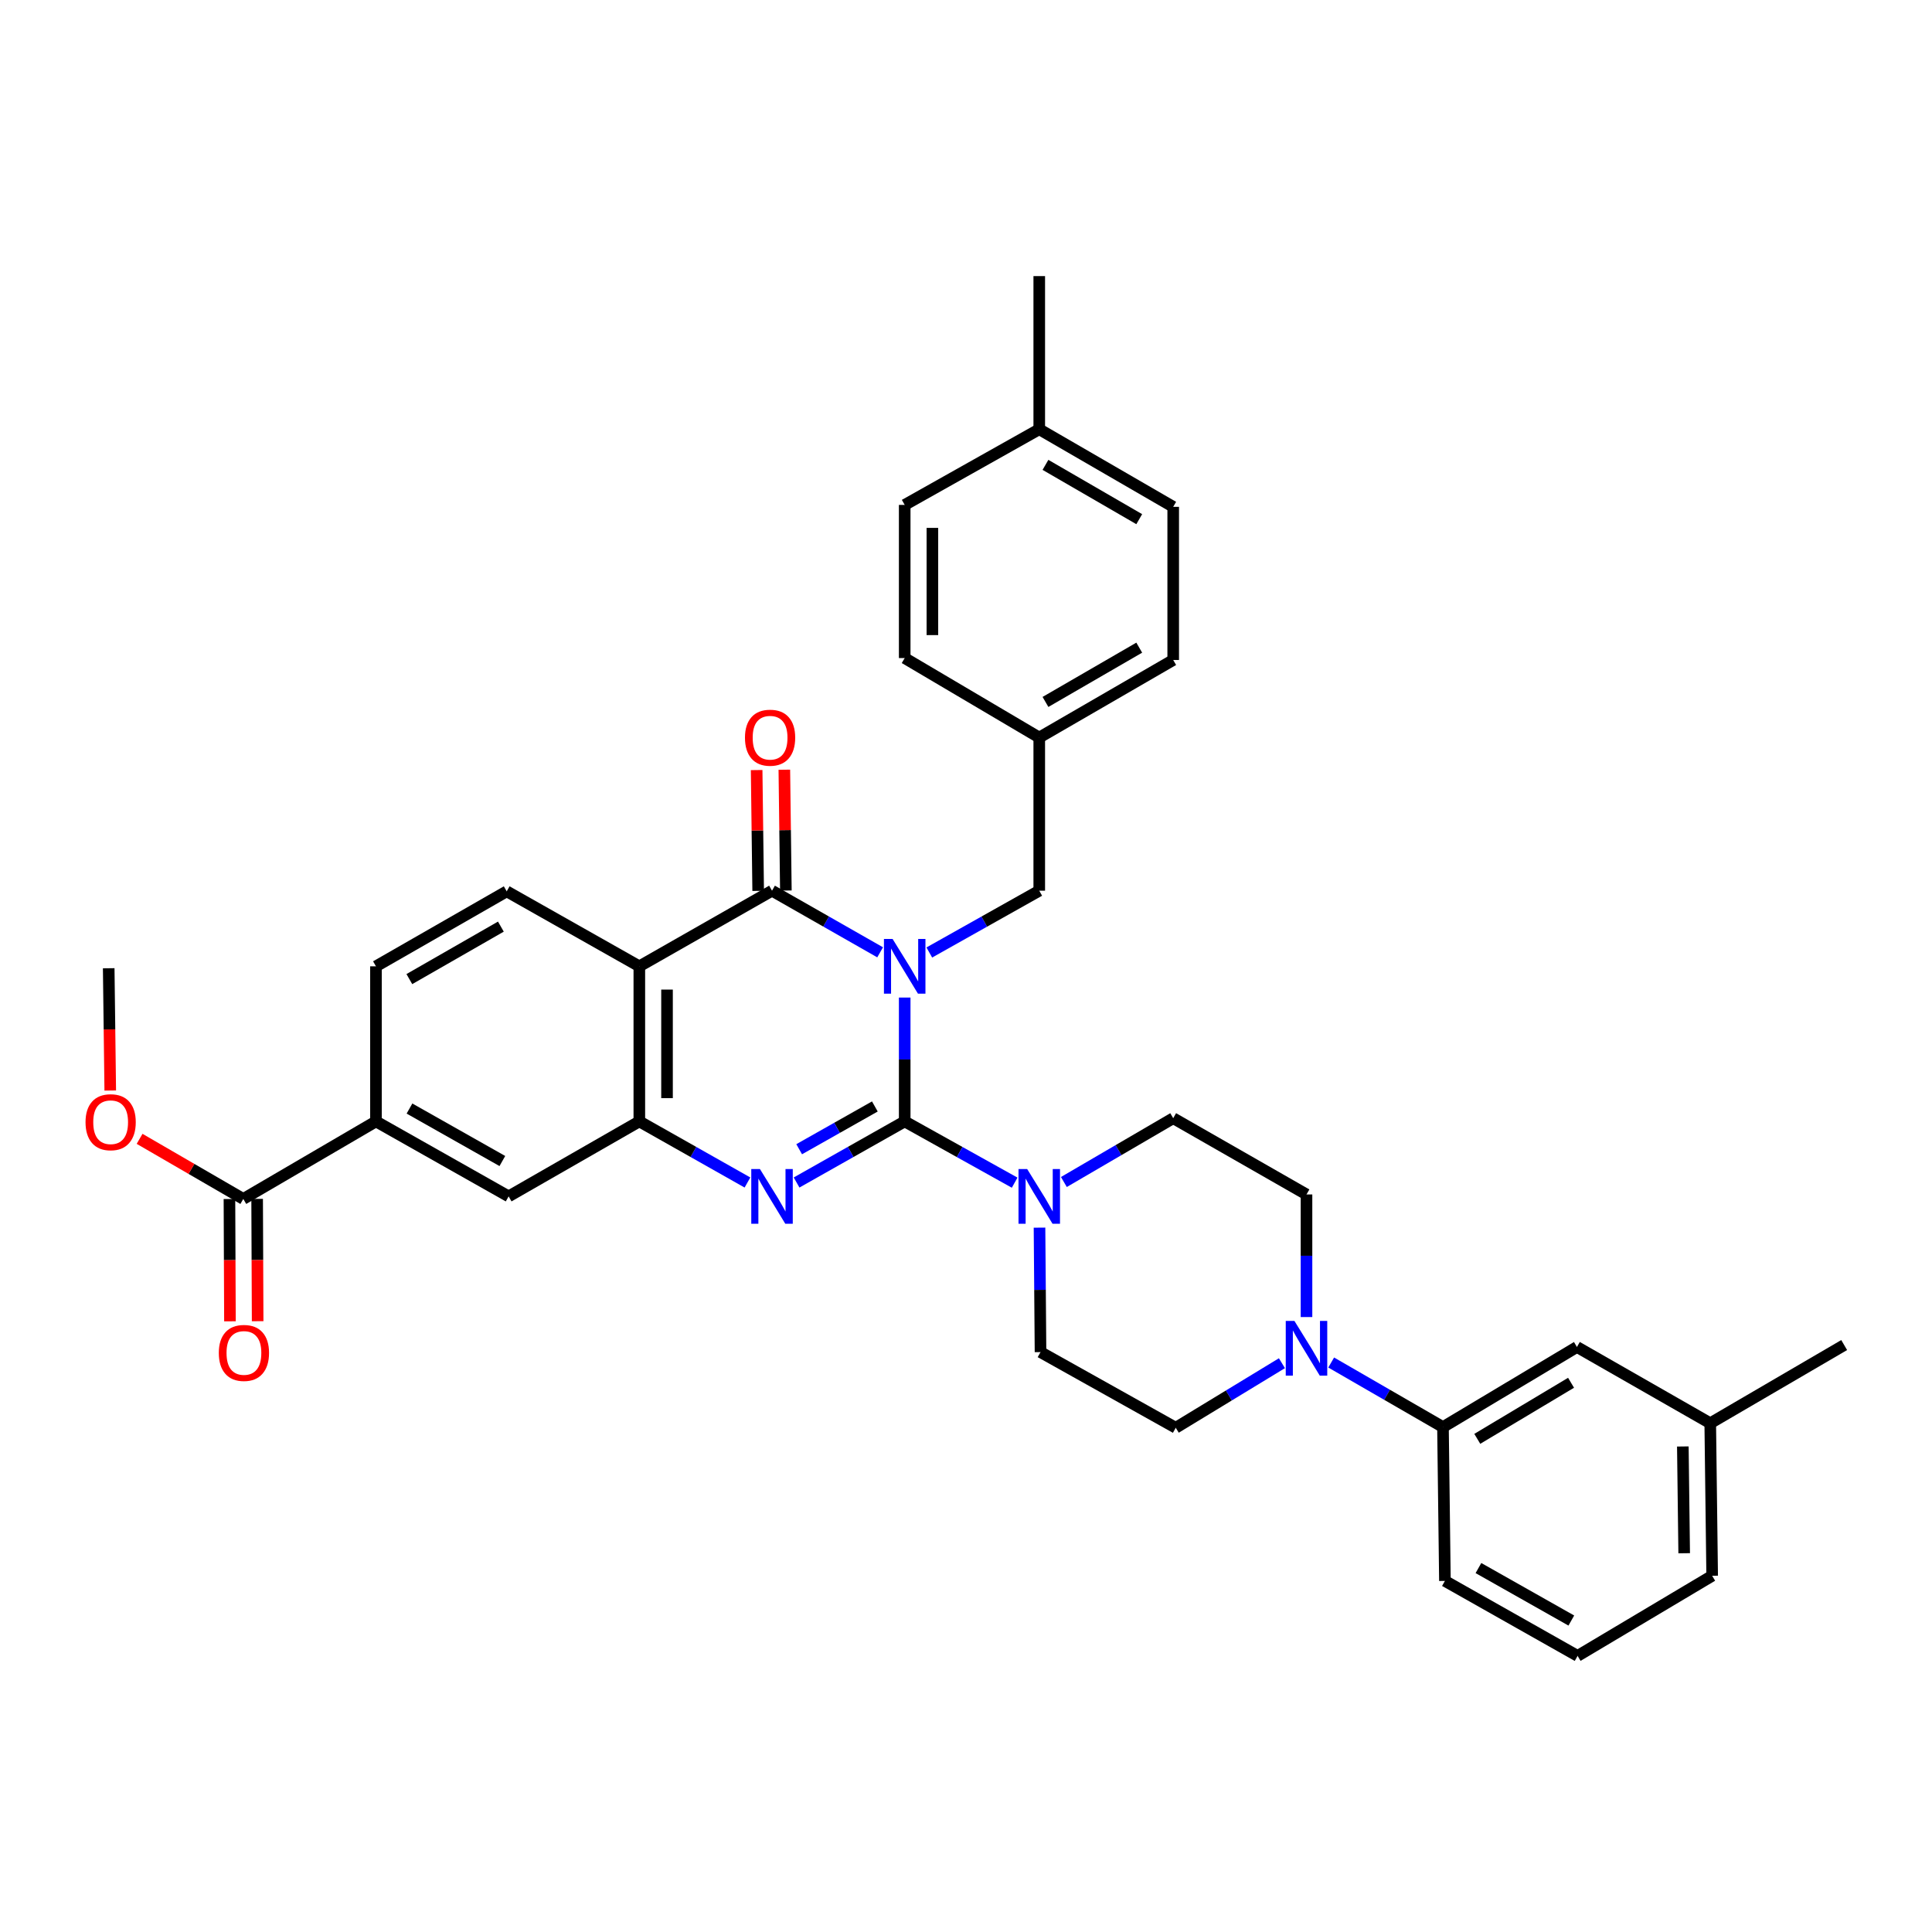 <?xml version='1.0' encoding='iso-8859-1'?>
<svg version='1.1' baseProfile='full'
              xmlns='http://www.w3.org/2000/svg'
                      xmlns:rdkit='http://www.rdkit.org/xml'
                      xmlns:xlink='http://www.w3.org/1999/xlink'
                  xml:space='preserve'
width='1000px' height='1000px' viewBox='0 0 1000 1000'>
<!-- END OF HEADER -->
<rect style='opacity:1.0;fill:#FFFFFF;stroke:none' width='1000' height='1000' x='0' y='0'> </rect>
<path class='bond-0' d='M 468.27,516.334 L 468.27,548.385' style='fill:none;fill-rule:evenodd;stroke:#0000FF;stroke-width:6px;stroke-linecap:butt;stroke-linejoin:miter;stroke-opacity:1' />
<path class='bond-0' d='M 468.27,548.385 L 468.27,580.437' style='fill:none;fill-rule:evenodd;stroke:#000000;stroke-width:6px;stroke-linecap:butt;stroke-linejoin:miter;stroke-opacity:1' />
<path class='bond-1' d='M 455.554,492.919 L 427.575,476.972' style='fill:none;fill-rule:evenodd;stroke:#0000FF;stroke-width:6px;stroke-linecap:butt;stroke-linejoin:miter;stroke-opacity:1' />
<path class='bond-1' d='M 427.575,476.972 L 399.596,461.024' style='fill:none;fill-rule:evenodd;stroke:#000000;stroke-width:6px;stroke-linecap:butt;stroke-linejoin:miter;stroke-opacity:1' />
<path class='bond-7' d='M 481.008,493.008 L 509.462,477.016' style='fill:none;fill-rule:evenodd;stroke:#0000FF;stroke-width:6px;stroke-linecap:butt;stroke-linejoin:miter;stroke-opacity:1' />
<path class='bond-7' d='M 509.462,477.016 L 537.916,461.024' style='fill:none;fill-rule:evenodd;stroke:#000000;stroke-width:6px;stroke-linecap:butt;stroke-linejoin:miter;stroke-opacity:1' />
<path class='bond-2' d='M 468.27,580.437 L 440.289,596.249' style='fill:none;fill-rule:evenodd;stroke:#000000;stroke-width:6px;stroke-linecap:butt;stroke-linejoin:miter;stroke-opacity:1' />
<path class='bond-2' d='M 440.289,596.249 L 412.308,612.062' style='fill:none;fill-rule:evenodd;stroke:#0000FF;stroke-width:6px;stroke-linecap:butt;stroke-linejoin:miter;stroke-opacity:1' />
<path class='bond-2' d='M 452.823,572.7 L 433.237,583.769' style='fill:none;fill-rule:evenodd;stroke:#000000;stroke-width:6px;stroke-linecap:butt;stroke-linejoin:miter;stroke-opacity:1' />
<path class='bond-2' d='M 433.237,583.769 L 413.65,594.838' style='fill:none;fill-rule:evenodd;stroke:#0000FF;stroke-width:6px;stroke-linecap:butt;stroke-linejoin:miter;stroke-opacity:1' />
<path class='bond-5' d='M 468.27,580.437 L 496.726,596.293' style='fill:none;fill-rule:evenodd;stroke:#000000;stroke-width:6px;stroke-linecap:butt;stroke-linejoin:miter;stroke-opacity:1' />
<path class='bond-5' d='M 496.726,596.293 L 525.182,612.15' style='fill:none;fill-rule:evenodd;stroke:#0000FF;stroke-width:6px;stroke-linecap:butt;stroke-linejoin:miter;stroke-opacity:1' />
<path class='bond-3' d='M 399.596,461.024 L 330.915,500.167' style='fill:none;fill-rule:evenodd;stroke:#000000;stroke-width:6px;stroke-linecap:butt;stroke-linejoin:miter;stroke-opacity:1' />
<path class='bond-13' d='M 406.764,460.933 L 406.368,429.667' style='fill:none;fill-rule:evenodd;stroke:#000000;stroke-width:6px;stroke-linecap:butt;stroke-linejoin:miter;stroke-opacity:1' />
<path class='bond-13' d='M 406.368,429.667 L 405.972,398.401' style='fill:none;fill-rule:evenodd;stroke:#FF0000;stroke-width:6px;stroke-linecap:butt;stroke-linejoin:miter;stroke-opacity:1' />
<path class='bond-13' d='M 392.429,461.115 L 392.034,429.849' style='fill:none;fill-rule:evenodd;stroke:#000000;stroke-width:6px;stroke-linecap:butt;stroke-linejoin:miter;stroke-opacity:1' />
<path class='bond-13' d='M 392.034,429.849 L 391.638,398.583' style='fill:none;fill-rule:evenodd;stroke:#FF0000;stroke-width:6px;stroke-linecap:butt;stroke-linejoin:miter;stroke-opacity:1' />
<path class='bond-35' d='M 386.884,612.062 L 358.899,596.249' style='fill:none;fill-rule:evenodd;stroke:#0000FF;stroke-width:6px;stroke-linecap:butt;stroke-linejoin:miter;stroke-opacity:1' />
<path class='bond-35' d='M 358.899,596.249 L 330.915,580.437' style='fill:none;fill-rule:evenodd;stroke:#000000;stroke-width:6px;stroke-linecap:butt;stroke-linejoin:miter;stroke-opacity:1' />
<path class='bond-4' d='M 330.915,500.167 L 330.915,580.437' style='fill:none;fill-rule:evenodd;stroke:#000000;stroke-width:6px;stroke-linecap:butt;stroke-linejoin:miter;stroke-opacity:1' />
<path class='bond-4' d='M 345.25,512.208 L 345.25,568.396' style='fill:none;fill-rule:evenodd;stroke:#000000;stroke-width:6px;stroke-linecap:butt;stroke-linejoin:miter;stroke-opacity:1' />
<path class='bond-10' d='M 330.915,500.167 L 262.273,461.359' style='fill:none;fill-rule:evenodd;stroke:#000000;stroke-width:6px;stroke-linecap:butt;stroke-linejoin:miter;stroke-opacity:1' />
<path class='bond-9' d='M 330.915,580.437 L 263.268,619.245' style='fill:none;fill-rule:evenodd;stroke:#000000;stroke-width:6px;stroke-linecap:butt;stroke-linejoin:miter;stroke-opacity:1' />
<path class='bond-14' d='M 550.663,611.806 L 578.956,595.293' style='fill:none;fill-rule:evenodd;stroke:#0000FF;stroke-width:6px;stroke-linecap:butt;stroke-linejoin:miter;stroke-opacity:1' />
<path class='bond-14' d='M 578.956,595.293 L 607.25,578.78' style='fill:none;fill-rule:evenodd;stroke:#000000;stroke-width:6px;stroke-linecap:butt;stroke-linejoin:miter;stroke-opacity:1' />
<path class='bond-15' d='M 538.047,635.42 L 538.308,667.635' style='fill:none;fill-rule:evenodd;stroke:#0000FF;stroke-width:6px;stroke-linecap:butt;stroke-linejoin:miter;stroke-opacity:1' />
<path class='bond-15' d='M 538.308,667.635 L 538.569,699.849' style='fill:none;fill-rule:evenodd;stroke:#000000;stroke-width:6px;stroke-linecap:butt;stroke-linejoin:miter;stroke-opacity:1' />
<path class='bond-6' d='M 663.523,705.592 L 636.043,722.3' style='fill:none;fill-rule:evenodd;stroke:#0000FF;stroke-width:6px;stroke-linecap:butt;stroke-linejoin:miter;stroke-opacity:1' />
<path class='bond-6' d='M 636.043,722.3 L 608.564,739.008' style='fill:none;fill-rule:evenodd;stroke:#000000;stroke-width:6px;stroke-linecap:butt;stroke-linejoin:miter;stroke-opacity:1' />
<path class='bond-12' d='M 689.022,705.239 L 717.953,721.948' style='fill:none;fill-rule:evenodd;stroke:#0000FF;stroke-width:6px;stroke-linecap:butt;stroke-linejoin:miter;stroke-opacity:1' />
<path class='bond-12' d='M 717.953,721.948 L 746.884,738.658' style='fill:none;fill-rule:evenodd;stroke:#000000;stroke-width:6px;stroke-linecap:butt;stroke-linejoin:miter;stroke-opacity:1' />
<path class='bond-37' d='M 676.243,681.708 L 676.243,649.979' style='fill:none;fill-rule:evenodd;stroke:#0000FF;stroke-width:6px;stroke-linecap:butt;stroke-linejoin:miter;stroke-opacity:1' />
<path class='bond-37' d='M 676.243,649.979 L 676.243,618.25' style='fill:none;fill-rule:evenodd;stroke:#000000;stroke-width:6px;stroke-linecap:butt;stroke-linejoin:miter;stroke-opacity:1' />
<path class='bond-21' d='M 537.916,461.024 L 537.916,381.75' style='fill:none;fill-rule:evenodd;stroke:#000000;stroke-width:6px;stroke-linecap:butt;stroke-linejoin:miter;stroke-opacity:1' />
<path class='bond-8' d='M 125.929,620.575 L 194.595,580.437' style='fill:none;fill-rule:evenodd;stroke:#000000;stroke-width:6px;stroke-linecap:butt;stroke-linejoin:miter;stroke-opacity:1' />
<path class='bond-20' d='M 118.761,620.605 L 118.891,652.258' style='fill:none;fill-rule:evenodd;stroke:#000000;stroke-width:6px;stroke-linecap:butt;stroke-linejoin:miter;stroke-opacity:1' />
<path class='bond-20' d='M 118.891,652.258 L 119.021,683.911' style='fill:none;fill-rule:evenodd;stroke:#FF0000;stroke-width:6px;stroke-linecap:butt;stroke-linejoin:miter;stroke-opacity:1' />
<path class='bond-20' d='M 133.096,620.546 L 133.226,652.199' style='fill:none;fill-rule:evenodd;stroke:#000000;stroke-width:6px;stroke-linecap:butt;stroke-linejoin:miter;stroke-opacity:1' />
<path class='bond-20' d='M 133.226,652.199 L 133.356,683.852' style='fill:none;fill-rule:evenodd;stroke:#FF0000;stroke-width:6px;stroke-linecap:butt;stroke-linejoin:miter;stroke-opacity:1' />
<path class='bond-22' d='M 125.929,620.575 L 99.092,605.017' style='fill:none;fill-rule:evenodd;stroke:#000000;stroke-width:6px;stroke-linecap:butt;stroke-linejoin:miter;stroke-opacity:1' />
<path class='bond-22' d='M 99.092,605.017 L 72.255,589.458' style='fill:none;fill-rule:evenodd;stroke:#FF0000;stroke-width:6px;stroke-linecap:butt;stroke-linejoin:miter;stroke-opacity:1' />
<path class='bond-38' d='M 263.268,619.245 L 194.595,580.437' style='fill:none;fill-rule:evenodd;stroke:#000000;stroke-width:6px;stroke-linecap:butt;stroke-linejoin:miter;stroke-opacity:1' />
<path class='bond-38' d='M 260.02,600.944 L 211.948,573.778' style='fill:none;fill-rule:evenodd;stroke:#000000;stroke-width:6px;stroke-linecap:butt;stroke-linejoin:miter;stroke-opacity:1' />
<path class='bond-18' d='M 262.273,461.359 L 194.595,500.167' style='fill:none;fill-rule:evenodd;stroke:#000000;stroke-width:6px;stroke-linecap:butt;stroke-linejoin:miter;stroke-opacity:1' />
<path class='bond-18' d='M 259.252,479.616 L 211.877,506.782' style='fill:none;fill-rule:evenodd;stroke:#000000;stroke-width:6px;stroke-linecap:butt;stroke-linejoin:miter;stroke-opacity:1' />
<path class='bond-11' d='M 194.595,580.437 L 194.595,500.167' style='fill:none;fill-rule:evenodd;stroke:#000000;stroke-width:6px;stroke-linecap:butt;stroke-linejoin:miter;stroke-opacity:1' />
<path class='bond-19' d='M 746.884,738.658 L 816.218,697.197' style='fill:none;fill-rule:evenodd;stroke:#000000;stroke-width:6px;stroke-linecap:butt;stroke-linejoin:miter;stroke-opacity:1' />
<path class='bond-19' d='M 764.641,744.742 L 813.175,715.72' style='fill:none;fill-rule:evenodd;stroke:#000000;stroke-width:6px;stroke-linecap:butt;stroke-linejoin:miter;stroke-opacity:1' />
<path class='bond-29' d='M 746.884,738.658 L 747.887,818.282' style='fill:none;fill-rule:evenodd;stroke:#000000;stroke-width:6px;stroke-linecap:butt;stroke-linejoin:miter;stroke-opacity:1' />
<path class='bond-17' d='M 607.25,578.78 L 676.243,618.25' style='fill:none;fill-rule:evenodd;stroke:#000000;stroke-width:6px;stroke-linecap:butt;stroke-linejoin:miter;stroke-opacity:1' />
<path class='bond-16' d='M 538.569,699.849 L 608.564,739.008' style='fill:none;fill-rule:evenodd;stroke:#000000;stroke-width:6px;stroke-linecap:butt;stroke-linejoin:miter;stroke-opacity:1' />
<path class='bond-23' d='M 816.218,697.197 L 885.219,736.667' style='fill:none;fill-rule:evenodd;stroke:#000000;stroke-width:6px;stroke-linecap:butt;stroke-linejoin:miter;stroke-opacity:1' />
<path class='bond-25' d='M 537.916,381.75 L 468.27,340.616' style='fill:none;fill-rule:evenodd;stroke:#000000;stroke-width:6px;stroke-linecap:butt;stroke-linejoin:miter;stroke-opacity:1' />
<path class='bond-26' d='M 537.916,381.75 L 607.25,341.612' style='fill:none;fill-rule:evenodd;stroke:#000000;stroke-width:6px;stroke-linecap:butt;stroke-linejoin:miter;stroke-opacity:1' />
<path class='bond-26' d='M 541.134,363.323 L 589.668,335.226' style='fill:none;fill-rule:evenodd;stroke:#000000;stroke-width:6px;stroke-linecap:butt;stroke-linejoin:miter;stroke-opacity:1' />
<path class='bond-34' d='M 57.065,564.461 L 56.666,532.812' style='fill:none;fill-rule:evenodd;stroke:#FF0000;stroke-width:6px;stroke-linecap:butt;stroke-linejoin:miter;stroke-opacity:1' />
<path class='bond-34' d='M 56.666,532.812 L 56.267,501.163' style='fill:none;fill-rule:evenodd;stroke:#000000;stroke-width:6px;stroke-linecap:butt;stroke-linejoin:miter;stroke-opacity:1' />
<path class='bond-32' d='M 885.219,736.667 L 954.545,696.202' style='fill:none;fill-rule:evenodd;stroke:#000000;stroke-width:6px;stroke-linecap:butt;stroke-linejoin:miter;stroke-opacity:1' />
<path class='bond-39' d='M 885.219,736.667 L 886.214,815.614' style='fill:none;fill-rule:evenodd;stroke:#000000;stroke-width:6px;stroke-linecap:butt;stroke-linejoin:miter;stroke-opacity:1' />
<path class='bond-39' d='M 871.034,748.69 L 871.731,803.953' style='fill:none;fill-rule:evenodd;stroke:#000000;stroke-width:6px;stroke-linecap:butt;stroke-linejoin:miter;stroke-opacity:1' />
<path class='bond-24' d='M 537.916,222.183 L 607.25,262.338' style='fill:none;fill-rule:evenodd;stroke:#000000;stroke-width:6px;stroke-linecap:butt;stroke-linejoin:miter;stroke-opacity:1' />
<path class='bond-24' d='M 541.132,240.611 L 589.666,268.72' style='fill:none;fill-rule:evenodd;stroke:#000000;stroke-width:6px;stroke-linecap:butt;stroke-linejoin:miter;stroke-opacity:1' />
<path class='bond-33' d='M 537.916,222.183 L 537.916,142.909' style='fill:none;fill-rule:evenodd;stroke:#000000;stroke-width:6px;stroke-linecap:butt;stroke-linejoin:miter;stroke-opacity:1' />
<path class='bond-36' d='M 537.916,222.183 L 468.27,261.342' style='fill:none;fill-rule:evenodd;stroke:#000000;stroke-width:6px;stroke-linecap:butt;stroke-linejoin:miter;stroke-opacity:1' />
<path class='bond-27' d='M 468.27,340.616 L 468.27,261.342' style='fill:none;fill-rule:evenodd;stroke:#000000;stroke-width:6px;stroke-linecap:butt;stroke-linejoin:miter;stroke-opacity:1' />
<path class='bond-27' d='M 482.605,328.725 L 482.605,273.233' style='fill:none;fill-rule:evenodd;stroke:#000000;stroke-width:6px;stroke-linecap:butt;stroke-linejoin:miter;stroke-opacity:1' />
<path class='bond-28' d='M 607.25,341.612 L 607.25,262.338' style='fill:none;fill-rule:evenodd;stroke:#000000;stroke-width:6px;stroke-linecap:butt;stroke-linejoin:miter;stroke-opacity:1' />
<path class='bond-30' d='M 747.887,818.282 L 816.561,857.091' style='fill:none;fill-rule:evenodd;stroke:#000000;stroke-width:6px;stroke-linecap:butt;stroke-linejoin:miter;stroke-opacity:1' />
<path class='bond-30' d='M 765.241,811.623 L 813.313,838.789' style='fill:none;fill-rule:evenodd;stroke:#000000;stroke-width:6px;stroke-linecap:butt;stroke-linejoin:miter;stroke-opacity:1' />
<path class='bond-31' d='M 816.561,857.091 L 886.214,815.614' style='fill:none;fill-rule:evenodd;stroke:#000000;stroke-width:6px;stroke-linecap:butt;stroke-linejoin:miter;stroke-opacity:1' />
<path  class='atom-0' d='M 462.01 486.007
L 471.29 501.007
Q 472.21 502.487, 473.69 505.167
Q 475.17 507.847, 475.25 508.007
L 475.25 486.007
L 479.01 486.007
L 479.01 514.327
L 475.13 514.327
L 465.17 497.927
Q 464.01 496.007, 462.77 493.807
Q 461.57 491.607, 461.21 490.927
L 461.21 514.327
L 457.53 514.327
L 457.53 486.007
L 462.01 486.007
' fill='#0000FF'/>
<path  class='atom-3' d='M 393.336 605.085
L 402.616 620.085
Q 403.536 621.565, 405.016 624.245
Q 406.496 626.925, 406.576 627.085
L 406.576 605.085
L 410.336 605.085
L 410.336 633.405
L 406.456 633.405
L 396.496 617.005
Q 395.336 615.085, 394.096 612.885
Q 392.896 610.685, 392.536 610.005
L 392.536 633.405
L 388.856 633.405
L 388.856 605.085
L 393.336 605.085
' fill='#0000FF'/>
<path  class='atom-6' d='M 531.656 605.085
L 540.936 620.085
Q 541.856 621.565, 543.336 624.245
Q 544.816 626.925, 544.896 627.085
L 544.896 605.085
L 548.656 605.085
L 548.656 633.405
L 544.776 633.405
L 534.816 617.005
Q 533.656 615.085, 532.416 612.885
Q 531.216 610.685, 530.856 610.005
L 530.856 633.405
L 527.176 633.405
L 527.176 605.085
L 531.656 605.085
' fill='#0000FF'/>
<path  class='atom-7' d='M 669.983 683.698
L 679.263 698.698
Q 680.183 700.178, 681.663 702.858
Q 683.143 705.538, 683.223 705.698
L 683.223 683.698
L 686.983 683.698
L 686.983 712.018
L 683.103 712.018
L 673.143 695.618
Q 671.983 693.698, 670.743 691.498
Q 669.543 689.298, 669.183 688.618
L 669.183 712.018
L 665.503 712.018
L 665.503 683.698
L 669.983 683.698
' fill='#0000FF'/>
<path  class='atom-14' d='M 385.593 381.83
Q 385.593 375.03, 388.953 371.23
Q 392.313 367.43, 398.593 367.43
Q 404.873 367.43, 408.233 371.23
Q 411.593 375.03, 411.593 381.83
Q 411.593 388.71, 408.193 392.63
Q 404.793 396.51, 398.593 396.51
Q 392.353 396.51, 388.953 392.63
Q 385.593 388.75, 385.593 381.83
M 398.593 393.31
Q 402.913 393.31, 405.233 390.43
Q 407.593 387.51, 407.593 381.83
Q 407.593 376.27, 405.233 373.47
Q 402.913 370.63, 398.593 370.63
Q 394.273 370.63, 391.913 373.43
Q 389.593 376.23, 389.593 381.83
Q 389.593 387.55, 391.913 390.43
Q 394.273 393.31, 398.593 393.31
' fill='#FF0000'/>
<path  class='atom-21' d='M 113.255 700.272
Q 113.255 693.472, 116.615 689.672
Q 119.975 685.872, 126.255 685.872
Q 132.535 685.872, 135.895 689.672
Q 139.255 693.472, 139.255 700.272
Q 139.255 707.152, 135.855 711.072
Q 132.455 714.952, 126.255 714.952
Q 120.015 714.952, 116.615 711.072
Q 113.255 707.192, 113.255 700.272
M 126.255 711.752
Q 130.575 711.752, 132.895 708.872
Q 135.255 705.952, 135.255 700.272
Q 135.255 694.712, 132.895 691.912
Q 130.575 689.072, 126.255 689.072
Q 121.935 689.072, 119.575 691.872
Q 117.255 694.672, 117.255 700.272
Q 117.255 705.992, 119.575 708.872
Q 121.935 711.752, 126.255 711.752
' fill='#FF0000'/>
<path  class='atom-23' d='M 44.271 580.851
Q 44.271 574.051, 47.631 570.251
Q 50.991 566.451, 57.271 566.451
Q 63.551 566.451, 66.911 570.251
Q 70.271 574.051, 70.271 580.851
Q 70.271 587.731, 66.871 591.651
Q 63.471 595.531, 57.271 595.531
Q 51.031 595.531, 47.631 591.651
Q 44.271 587.771, 44.271 580.851
M 57.271 592.331
Q 61.591 592.331, 63.911 589.451
Q 66.271 586.531, 66.271 580.851
Q 66.271 575.291, 63.911 572.491
Q 61.591 569.651, 57.271 569.651
Q 52.951 569.651, 50.591 572.451
Q 48.271 575.251, 48.271 580.851
Q 48.271 586.571, 50.591 589.451
Q 52.951 592.331, 57.271 592.331
' fill='#FF0000'/>
</svg>
